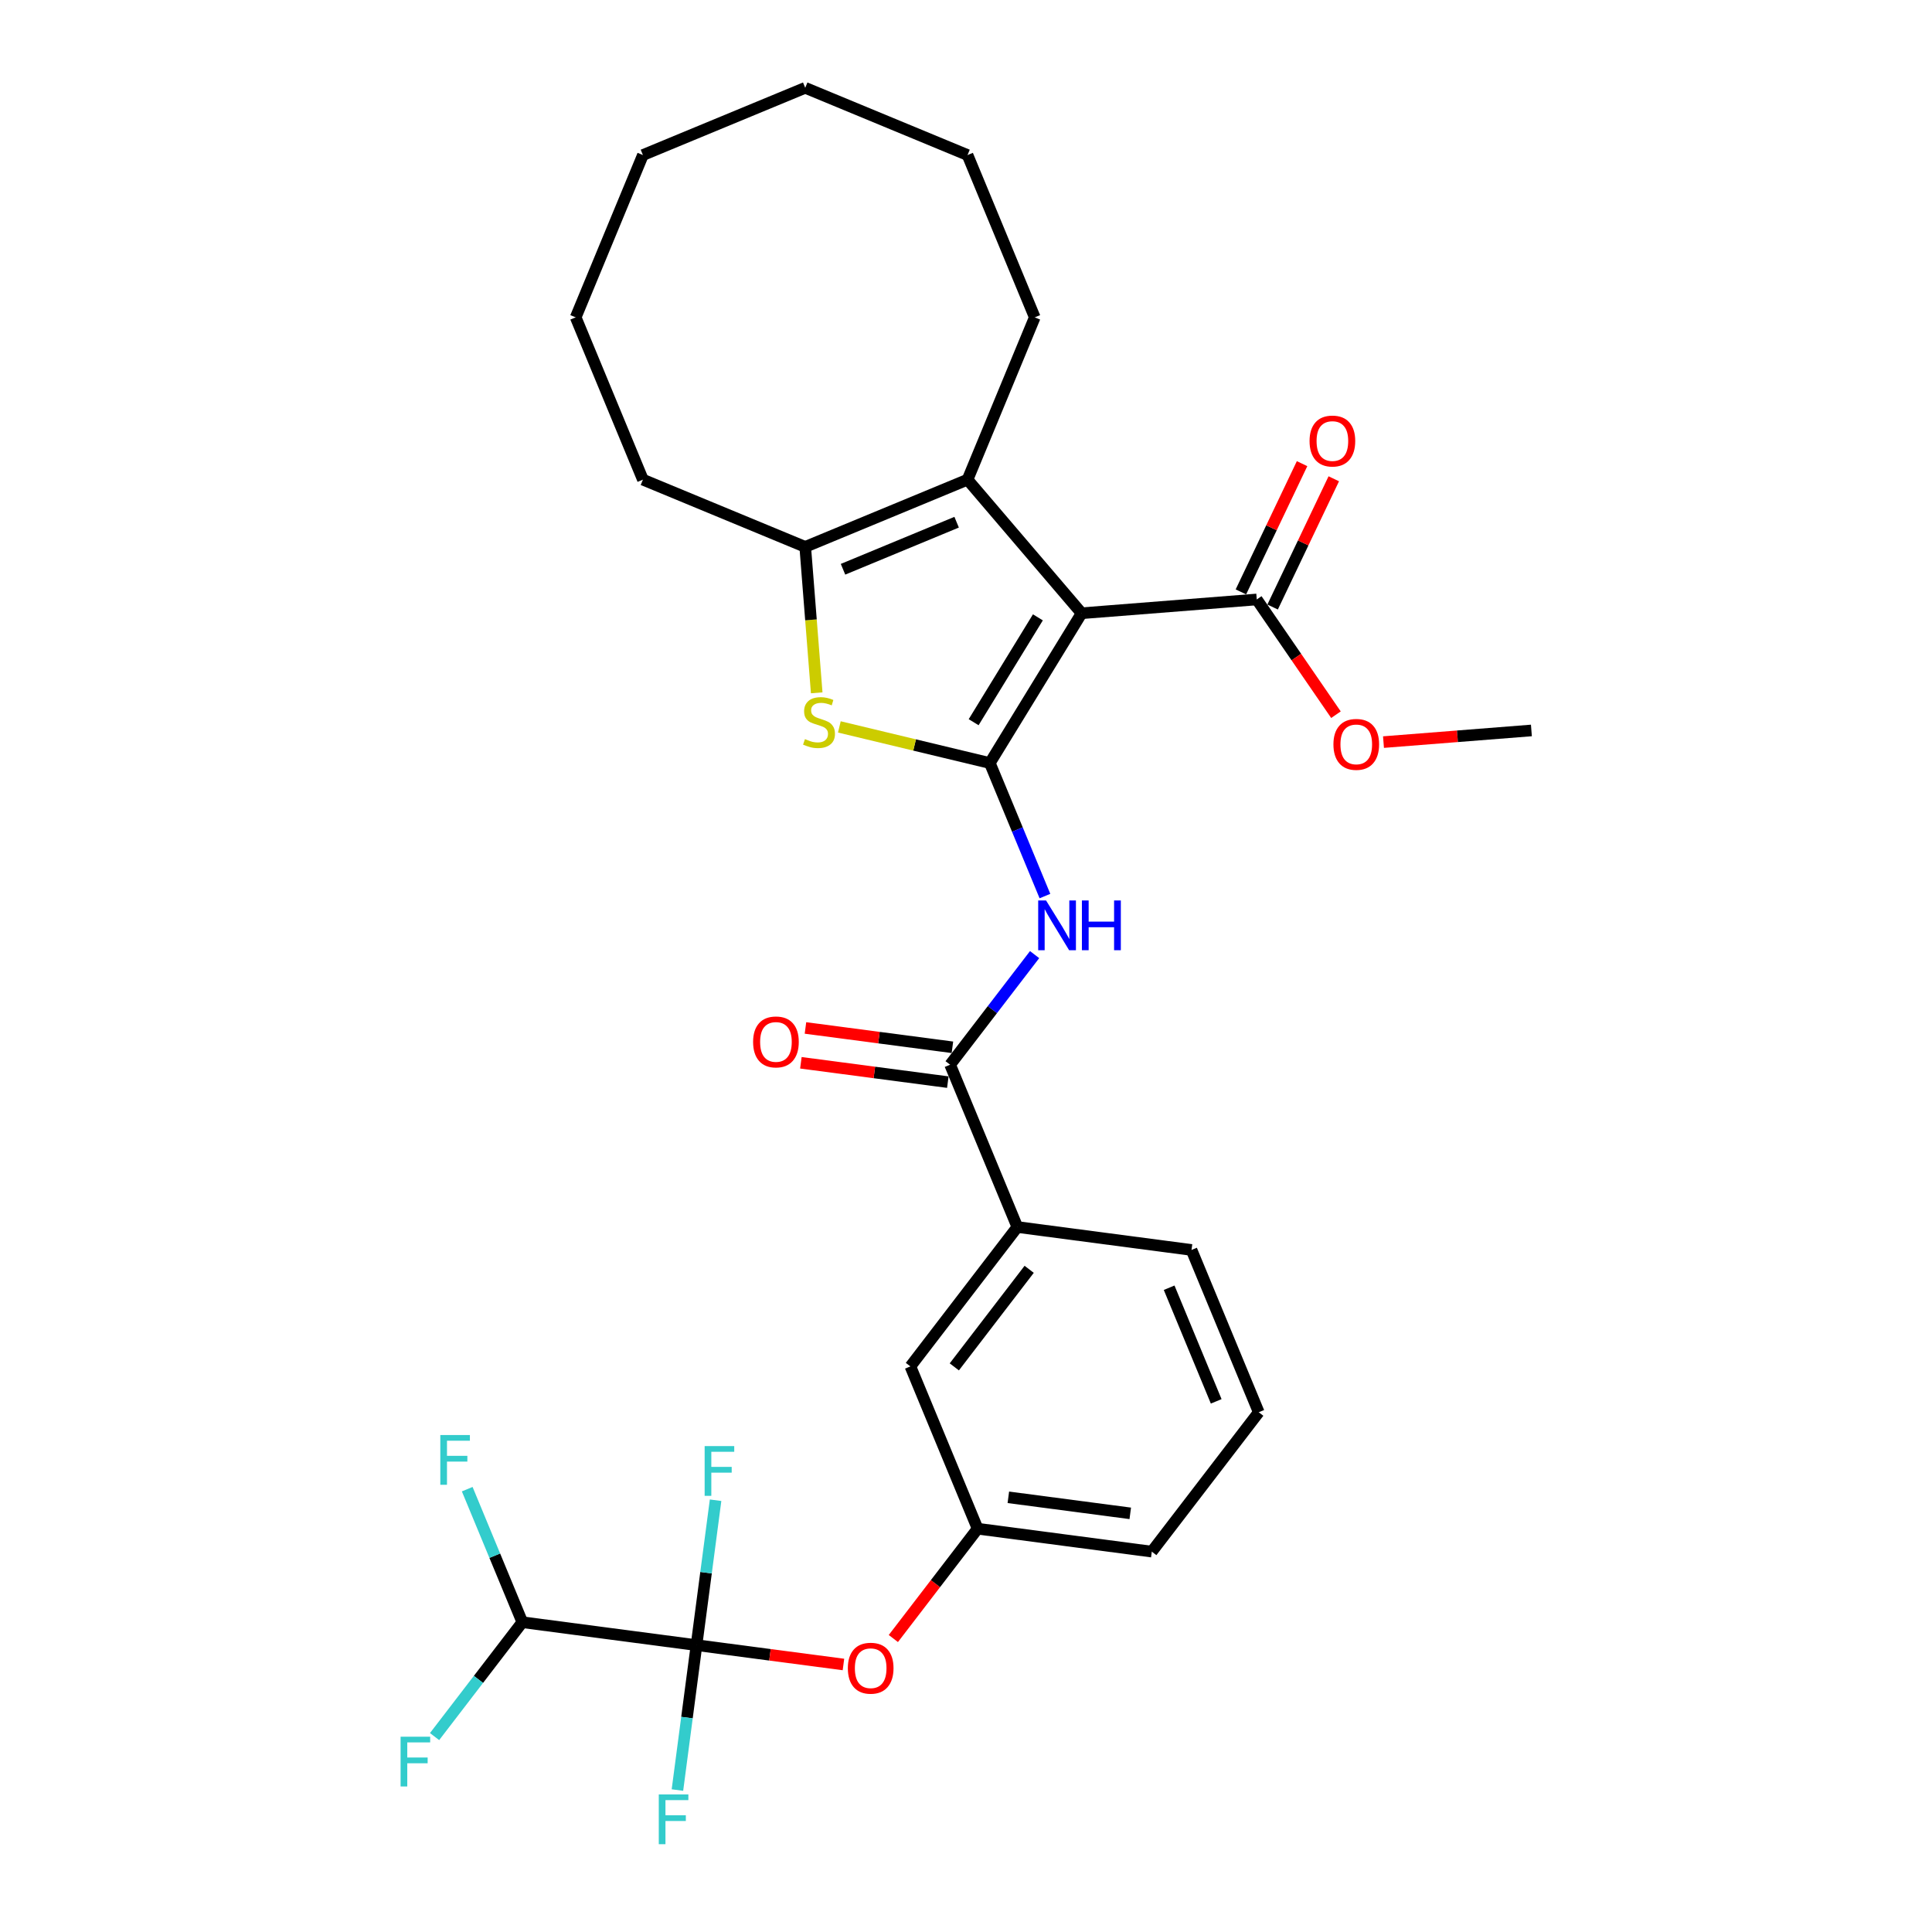 <?xml version='1.0' encoding='iso-8859-1'?>
<svg version='1.1' baseProfile='full'
              xmlns='http://www.w3.org/2000/svg'
                      xmlns:rdkit='http://www.rdkit.org/xml'
                      xmlns:xlink='http://www.w3.org/1999/xlink'
                  xml:space='preserve'
width='1000px' height='1000px' viewBox='0 0 1000 1000'>
<!-- END OF HEADER -->
<rect style='opacity:1.0;fill:#FFFFFF;stroke:none' width='1000' height='1000' x='0' y='0'> </rect>
<path class='bond-0' d='M 512.335,394.945 L 559.846,317.414' style='fill:none;fill-rule:evenodd;stroke:#000000;stroke-width:6px;stroke-linecap:butt;stroke-linejoin:miter;stroke-opacity:1' />
<path class='bond-0' d='M 503.956,373.813 L 537.213,319.541' style='fill:none;fill-rule:evenodd;stroke:#000000;stroke-width:6px;stroke-linecap:butt;stroke-linejoin:miter;stroke-opacity:1' />
<path class='bond-1' d='M 512.335,394.945 L 473.391,385.595' style='fill:none;fill-rule:evenodd;stroke:#000000;stroke-width:6px;stroke-linecap:butt;stroke-linejoin:miter;stroke-opacity:1' />
<path class='bond-1' d='M 473.391,385.595 L 434.447,376.246' style='fill:none;fill-rule:evenodd;stroke:#CCCC00;stroke-width:6px;stroke-linecap:butt;stroke-linejoin:miter;stroke-opacity:1' />
<path class='bond-3' d='M 512.335,394.945 L 526.596,429.375' style='fill:none;fill-rule:evenodd;stroke:#000000;stroke-width:6px;stroke-linecap:butt;stroke-linejoin:miter;stroke-opacity:1' />
<path class='bond-3' d='M 526.596,429.375 L 540.858,463.805' style='fill:none;fill-rule:evenodd;stroke:#0000FF;stroke-width:6px;stroke-linecap:butt;stroke-linejoin:miter;stroke-opacity:1' />
<path class='bond-2' d='M 559.846,317.414 L 500.792,248.27' style='fill:none;fill-rule:evenodd;stroke:#000000;stroke-width:6px;stroke-linecap:butt;stroke-linejoin:miter;stroke-opacity:1' />
<path class='bond-7' d='M 559.846,317.414 L 650.496,310.28' style='fill:none;fill-rule:evenodd;stroke:#000000;stroke-width:6px;stroke-linecap:butt;stroke-linejoin:miter;stroke-opacity:1' />
<path class='bond-4' d='M 422.728,358.605 L 419.755,320.836' style='fill:none;fill-rule:evenodd;stroke:#CCCC00;stroke-width:6px;stroke-linecap:butt;stroke-linejoin:miter;stroke-opacity:1' />
<path class='bond-4' d='M 419.755,320.836 L 416.783,283.067' style='fill:none;fill-rule:evenodd;stroke:#000000;stroke-width:6px;stroke-linecap:butt;stroke-linejoin:miter;stroke-opacity:1' />
<path class='bond-20' d='M 500.792,248.27 L 535.589,164.261' style='fill:none;fill-rule:evenodd;stroke:#000000;stroke-width:6px;stroke-linecap:butt;stroke-linejoin:miter;stroke-opacity:1' />
<path class='bond-30' d='M 500.792,248.27 L 416.783,283.067' style='fill:none;fill-rule:evenodd;stroke:#000000;stroke-width:6px;stroke-linecap:butt;stroke-linejoin:miter;stroke-opacity:1' />
<path class='bond-30' d='M 495.15,270.291 L 436.344,294.65' style='fill:none;fill-rule:evenodd;stroke:#000000;stroke-width:6px;stroke-linecap:butt;stroke-linejoin:miter;stroke-opacity:1' />
<path class='bond-6' d='M 535.508,494.103 L 513.643,522.598' style='fill:none;fill-rule:evenodd;stroke:#0000FF;stroke-width:6px;stroke-linecap:butt;stroke-linejoin:miter;stroke-opacity:1' />
<path class='bond-6' d='M 513.643,522.598 L 491.778,551.094' style='fill:none;fill-rule:evenodd;stroke:#000000;stroke-width:6px;stroke-linecap:butt;stroke-linejoin:miter;stroke-opacity:1' />
<path class='bond-21' d='M 416.783,283.067 L 332.774,248.27' style='fill:none;fill-rule:evenodd;stroke:#000000;stroke-width:6px;stroke-linecap:butt;stroke-linejoin:miter;stroke-opacity:1' />
<path class='bond-5' d='M 360.51,851.523 L 398.54,856.529' style='fill:none;fill-rule:evenodd;stroke:#000000;stroke-width:6px;stroke-linecap:butt;stroke-linejoin:miter;stroke-opacity:1' />
<path class='bond-5' d='M 398.54,856.529 L 436.569,861.536' style='fill:none;fill-rule:evenodd;stroke:#FF0000;stroke-width:6px;stroke-linecap:butt;stroke-linejoin:miter;stroke-opacity:1' />
<path class='bond-9' d='M 360.51,851.523 L 270.358,839.654' style='fill:none;fill-rule:evenodd;stroke:#000000;stroke-width:6px;stroke-linecap:butt;stroke-linejoin:miter;stroke-opacity:1' />
<path class='bond-15' d='M 360.51,851.523 L 365.448,814.021' style='fill:none;fill-rule:evenodd;stroke:#000000;stroke-width:6px;stroke-linecap:butt;stroke-linejoin:miter;stroke-opacity:1' />
<path class='bond-15' d='M 365.448,814.021 L 370.385,776.519' style='fill:none;fill-rule:evenodd;stroke:#33CCCC;stroke-width:6px;stroke-linecap:butt;stroke-linejoin:miter;stroke-opacity:1' />
<path class='bond-16' d='M 360.51,851.523 L 355.573,889.024' style='fill:none;fill-rule:evenodd;stroke:#000000;stroke-width:6px;stroke-linecap:butt;stroke-linejoin:miter;stroke-opacity:1' />
<path class='bond-16' d='M 355.573,889.024 L 350.636,926.526' style='fill:none;fill-rule:evenodd;stroke:#33CCCC;stroke-width:6px;stroke-linecap:butt;stroke-linejoin:miter;stroke-opacity:1' />
<path class='bond-10' d='M 491.778,551.094 L 526.575,635.103' style='fill:none;fill-rule:evenodd;stroke:#000000;stroke-width:6px;stroke-linecap:butt;stroke-linejoin:miter;stroke-opacity:1' />
<path class='bond-11' d='M 492.965,542.079 L 454.935,537.072' style='fill:none;fill-rule:evenodd;stroke:#000000;stroke-width:6px;stroke-linecap:butt;stroke-linejoin:miter;stroke-opacity:1' />
<path class='bond-11' d='M 454.935,537.072 L 416.906,532.065' style='fill:none;fill-rule:evenodd;stroke:#FF0000;stroke-width:6px;stroke-linecap:butt;stroke-linejoin:miter;stroke-opacity:1' />
<path class='bond-11' d='M 490.591,560.109 L 452.562,555.102' style='fill:none;fill-rule:evenodd;stroke:#000000;stroke-width:6px;stroke-linecap:butt;stroke-linejoin:miter;stroke-opacity:1' />
<path class='bond-11' d='M 452.562,555.102 L 414.533,550.096' style='fill:none;fill-rule:evenodd;stroke:#FF0000;stroke-width:6px;stroke-linecap:butt;stroke-linejoin:miter;stroke-opacity:1' />
<path class='bond-14' d='M 658.704,314.194 L 674.534,281.005' style='fill:none;fill-rule:evenodd;stroke:#000000;stroke-width:6px;stroke-linecap:butt;stroke-linejoin:miter;stroke-opacity:1' />
<path class='bond-14' d='M 674.534,281.005 L 690.364,247.816' style='fill:none;fill-rule:evenodd;stroke:#FF0000;stroke-width:6px;stroke-linecap:butt;stroke-linejoin:miter;stroke-opacity:1' />
<path class='bond-14' d='M 642.289,306.365 L 658.119,273.176' style='fill:none;fill-rule:evenodd;stroke:#000000;stroke-width:6px;stroke-linecap:butt;stroke-linejoin:miter;stroke-opacity:1' />
<path class='bond-14' d='M 658.119,273.176 L 673.95,239.987' style='fill:none;fill-rule:evenodd;stroke:#FF0000;stroke-width:6px;stroke-linecap:butt;stroke-linejoin:miter;stroke-opacity:1' />
<path class='bond-19' d='M 650.496,310.28 L 670.992,340.101' style='fill:none;fill-rule:evenodd;stroke:#000000;stroke-width:6px;stroke-linecap:butt;stroke-linejoin:miter;stroke-opacity:1' />
<path class='bond-19' d='M 670.992,340.101 L 691.488,369.923' style='fill:none;fill-rule:evenodd;stroke:#FF0000;stroke-width:6px;stroke-linecap:butt;stroke-linejoin:miter;stroke-opacity:1' />
<path class='bond-8' d='M 462.399,848.097 L 484.208,819.674' style='fill:none;fill-rule:evenodd;stroke:#FF0000;stroke-width:6px;stroke-linecap:butt;stroke-linejoin:miter;stroke-opacity:1' />
<path class='bond-8' d='M 484.208,819.674 L 506.018,791.251' style='fill:none;fill-rule:evenodd;stroke:#000000;stroke-width:6px;stroke-linecap:butt;stroke-linejoin:miter;stroke-opacity:1' />
<path class='bond-17' d='M 270.358,839.654 L 256.096,805.224' style='fill:none;fill-rule:evenodd;stroke:#000000;stroke-width:6px;stroke-linecap:butt;stroke-linejoin:miter;stroke-opacity:1' />
<path class='bond-17' d='M 256.096,805.224 L 241.835,770.794' style='fill:none;fill-rule:evenodd;stroke:#33CCCC;stroke-width:6px;stroke-linecap:butt;stroke-linejoin:miter;stroke-opacity:1' />
<path class='bond-18' d='M 270.358,839.654 L 247.645,869.254' style='fill:none;fill-rule:evenodd;stroke:#000000;stroke-width:6px;stroke-linecap:butt;stroke-linejoin:miter;stroke-opacity:1' />
<path class='bond-18' d='M 247.645,869.254 L 224.932,898.853' style='fill:none;fill-rule:evenodd;stroke:#33CCCC;stroke-width:6px;stroke-linecap:butt;stroke-linejoin:miter;stroke-opacity:1' />
<path class='bond-12' d='M 526.575,635.103 L 471.22,707.243' style='fill:none;fill-rule:evenodd;stroke:#000000;stroke-width:6px;stroke-linecap:butt;stroke-linejoin:miter;stroke-opacity:1' />
<path class='bond-12' d='M 532.7,656.995 L 493.952,707.493' style='fill:none;fill-rule:evenodd;stroke:#000000;stroke-width:6px;stroke-linecap:butt;stroke-linejoin:miter;stroke-opacity:1' />
<path class='bond-22' d='M 526.575,635.103 L 616.728,646.971' style='fill:none;fill-rule:evenodd;stroke:#000000;stroke-width:6px;stroke-linecap:butt;stroke-linejoin:miter;stroke-opacity:1' />
<path class='bond-13' d='M 471.22,707.243 L 506.018,791.251' style='fill:none;fill-rule:evenodd;stroke:#000000;stroke-width:6px;stroke-linecap:butt;stroke-linejoin:miter;stroke-opacity:1' />
<path class='bond-32' d='M 506.018,791.251 L 596.171,803.12' style='fill:none;fill-rule:evenodd;stroke:#000000;stroke-width:6px;stroke-linecap:butt;stroke-linejoin:miter;stroke-opacity:1' />
<path class='bond-32' d='M 521.915,775.001 L 585.021,783.309' style='fill:none;fill-rule:evenodd;stroke:#000000;stroke-width:6px;stroke-linecap:butt;stroke-linejoin:miter;stroke-opacity:1' />
<path class='bond-25' d='M 716.094,384.109 L 754.372,381.096' style='fill:none;fill-rule:evenodd;stroke:#FF0000;stroke-width:6px;stroke-linecap:butt;stroke-linejoin:miter;stroke-opacity:1' />
<path class='bond-25' d='M 754.372,381.096 L 792.65,378.083' style='fill:none;fill-rule:evenodd;stroke:#000000;stroke-width:6px;stroke-linecap:butt;stroke-linejoin:miter;stroke-opacity:1' />
<path class='bond-26' d='M 535.589,164.261 L 500.792,80.252' style='fill:none;fill-rule:evenodd;stroke:#000000;stroke-width:6px;stroke-linecap:butt;stroke-linejoin:miter;stroke-opacity:1' />
<path class='bond-27' d='M 332.774,248.27 L 297.976,164.261' style='fill:none;fill-rule:evenodd;stroke:#000000;stroke-width:6px;stroke-linecap:butt;stroke-linejoin:miter;stroke-opacity:1' />
<path class='bond-23' d='M 616.728,646.971 L 651.526,730.98' style='fill:none;fill-rule:evenodd;stroke:#000000;stroke-width:6px;stroke-linecap:butt;stroke-linejoin:miter;stroke-opacity:1' />
<path class='bond-23' d='M 605.146,666.532 L 629.504,725.338' style='fill:none;fill-rule:evenodd;stroke:#000000;stroke-width:6px;stroke-linecap:butt;stroke-linejoin:miter;stroke-opacity:1' />
<path class='bond-24' d='M 651.526,730.98 L 596.171,803.12' style='fill:none;fill-rule:evenodd;stroke:#000000;stroke-width:6px;stroke-linecap:butt;stroke-linejoin:miter;stroke-opacity:1' />
<path class='bond-28' d='M 500.792,80.252 L 416.783,45.455' style='fill:none;fill-rule:evenodd;stroke:#000000;stroke-width:6px;stroke-linecap:butt;stroke-linejoin:miter;stroke-opacity:1' />
<path class='bond-29' d='M 297.976,164.261 L 332.774,80.252' style='fill:none;fill-rule:evenodd;stroke:#000000;stroke-width:6px;stroke-linecap:butt;stroke-linejoin:miter;stroke-opacity:1' />
<path class='bond-31' d='M 416.783,45.455 L 332.774,80.252' style='fill:none;fill-rule:evenodd;stroke:#000000;stroke-width:6px;stroke-linecap:butt;stroke-linejoin:miter;stroke-opacity:1' />
<path  class='atom-2' d='M 416.643 382.556
Q 416.934 382.665, 418.134 383.174
Q 419.334 383.684, 420.644 384.011
Q 421.989 384.302, 423.299 384.302
Q 425.736 384.302, 427.154 383.138
Q 428.573 381.938, 428.573 379.865
Q 428.573 378.446, 427.845 377.573
Q 427.154 376.7, 426.063 376.227
Q 424.972 375.754, 423.153 375.209
Q 420.862 374.518, 419.48 373.863
Q 418.134 373.208, 417.152 371.826
Q 416.206 370.444, 416.206 368.116
Q 416.206 364.879, 418.388 362.879
Q 420.607 360.878, 424.972 360.878
Q 427.954 360.878, 431.337 362.297
L 430.5 365.097
Q 427.409 363.824, 425.081 363.824
Q 422.571 363.824, 421.189 364.879
Q 419.807 365.898, 419.843 367.68
Q 419.843 369.062, 420.534 369.899
Q 421.262 370.735, 422.28 371.208
Q 423.335 371.681, 425.081 372.226
Q 427.409 372.954, 428.791 373.681
Q 430.173 374.409, 431.155 375.9
Q 432.174 377.355, 432.174 379.865
Q 432.174 383.429, 429.773 385.357
Q 427.409 387.248, 423.444 387.248
Q 421.153 387.248, 419.407 386.739
Q 417.697 386.266, 415.661 385.429
L 416.643 382.556
' fill='#CCCC00'/>
<path  class='atom-4' d='M 541.44 466.078
L 549.879 479.718
Q 550.715 481.063, 552.061 483.5
Q 553.407 485.937, 553.48 486.083
L 553.48 466.078
L 556.899 466.078
L 556.899 491.83
L 553.371 491.83
L 544.314 476.917
Q 543.259 475.171, 542.132 473.171
Q 541.04 471.17, 540.713 470.552
L 540.713 491.83
L 537.367 491.83
L 537.367 466.078
L 541.44 466.078
' fill='#0000FF'/>
<path  class='atom-4' d='M 559.99 466.078
L 563.482 466.078
L 563.482 477.026
L 576.649 477.026
L 576.649 466.078
L 580.141 466.078
L 580.141 491.83
L 576.649 491.83
L 576.649 479.936
L 563.482 479.936
L 563.482 491.83
L 559.99 491.83
L 559.99 466.078
' fill='#0000FF'/>
<path  class='atom-9' d='M 438.842 863.464
Q 438.842 857.281, 441.897 853.826
Q 444.953 850.37, 450.663 850.37
Q 456.373 850.37, 459.429 853.826
Q 462.484 857.281, 462.484 863.464
Q 462.484 869.72, 459.392 873.285
Q 456.301 876.813, 450.663 876.813
Q 444.989 876.813, 441.897 873.285
Q 438.842 869.757, 438.842 863.464
M 450.663 873.903
Q 454.591 873.903, 456.701 871.284
Q 458.847 868.629, 458.847 863.464
Q 458.847 858.409, 456.701 855.862
Q 454.591 853.28, 450.663 853.28
Q 446.735 853.28, 444.589 855.826
Q 442.479 858.372, 442.479 863.464
Q 442.479 868.665, 444.589 871.284
Q 446.735 873.903, 450.663 873.903
' fill='#FF0000'/>
<path  class='atom-12' d='M 389.804 539.298
Q 389.804 533.114, 392.859 529.659
Q 395.915 526.204, 401.625 526.204
Q 407.336 526.204, 410.391 529.659
Q 413.446 533.114, 413.446 539.298
Q 413.446 545.554, 410.354 549.118
Q 407.263 552.646, 401.625 552.646
Q 395.951 552.646, 392.859 549.118
Q 389.804 545.59, 389.804 539.298
M 401.625 549.737
Q 405.553 549.737, 407.663 547.118
Q 409.809 544.463, 409.809 539.298
Q 409.809 534.242, 407.663 531.696
Q 405.553 529.113, 401.625 529.113
Q 397.697 529.113, 395.551 531.66
Q 393.441 534.206, 393.441 539.298
Q 393.441 544.499, 395.551 547.118
Q 397.697 549.737, 401.625 549.737
' fill='#FF0000'/>
<path  class='atom-15' d='M 677.822 228.28
Q 677.822 222.097, 680.877 218.641
Q 683.933 215.186, 689.643 215.186
Q 695.353 215.186, 698.409 218.641
Q 701.464 222.097, 701.464 228.28
Q 701.464 234.536, 698.372 238.1
Q 695.281 241.628, 689.643 241.628
Q 683.969 241.628, 680.877 238.1
Q 677.822 234.572, 677.822 228.28
M 689.643 238.719
Q 693.571 238.719, 695.681 236.1
Q 697.827 233.445, 697.827 228.28
Q 697.827 223.224, 695.681 220.678
Q 693.571 218.096, 689.643 218.096
Q 685.715 218.096, 683.569 220.642
Q 681.459 223.188, 681.459 228.28
Q 681.459 233.481, 683.569 236.1
Q 685.715 238.719, 689.643 238.719
' fill='#FF0000'/>
<path  class='atom-16' d='M 364.723 748.494
L 380.036 748.494
L 380.036 751.44
L 368.178 751.44
L 368.178 759.261
L 378.726 759.261
L 378.726 762.243
L 368.178 762.243
L 368.178 774.246
L 364.723 774.246
L 364.723 748.494
' fill='#33CCCC'/>
<path  class='atom-17' d='M 340.985 928.8
L 356.298 928.8
L 356.298 931.746
L 344.441 931.746
L 344.441 939.566
L 354.989 939.566
L 354.989 942.548
L 344.441 942.548
L 344.441 954.551
L 340.985 954.551
L 340.985 928.8
' fill='#33CCCC'/>
<path  class='atom-18' d='M 227.904 742.769
L 243.217 742.769
L 243.217 745.715
L 231.359 745.715
L 231.359 753.535
L 241.907 753.535
L 241.907 756.518
L 231.359 756.518
L 231.359 768.521
L 227.904 768.521
L 227.904 742.769
' fill='#33CCCC'/>
<path  class='atom-19' d='M 207.346 898.918
L 222.659 898.918
L 222.659 901.864
L 210.802 901.864
L 210.802 909.684
L 221.35 909.684
L 221.35 912.667
L 210.802 912.667
L 210.802 924.67
L 207.346 924.67
L 207.346 898.918
' fill='#33CCCC'/>
<path  class='atom-20' d='M 690.179 385.291
Q 690.179 379.107, 693.234 375.652
Q 696.29 372.197, 702 372.197
Q 707.71 372.197, 710.766 375.652
Q 713.821 379.107, 713.821 385.291
Q 713.821 391.547, 710.729 395.111
Q 707.638 398.639, 702 398.639
Q 696.326 398.639, 693.234 395.111
Q 690.179 391.583, 690.179 385.291
M 702 395.729
Q 705.928 395.729, 708.038 393.111
Q 710.184 390.455, 710.184 385.291
Q 710.184 380.235, 708.038 377.689
Q 705.928 375.106, 702 375.106
Q 698.072 375.106, 695.926 377.652
Q 693.816 380.198, 693.816 385.291
Q 693.816 390.492, 695.926 393.111
Q 698.072 395.729, 702 395.729
' fill='#FF0000'/>
</svg>
